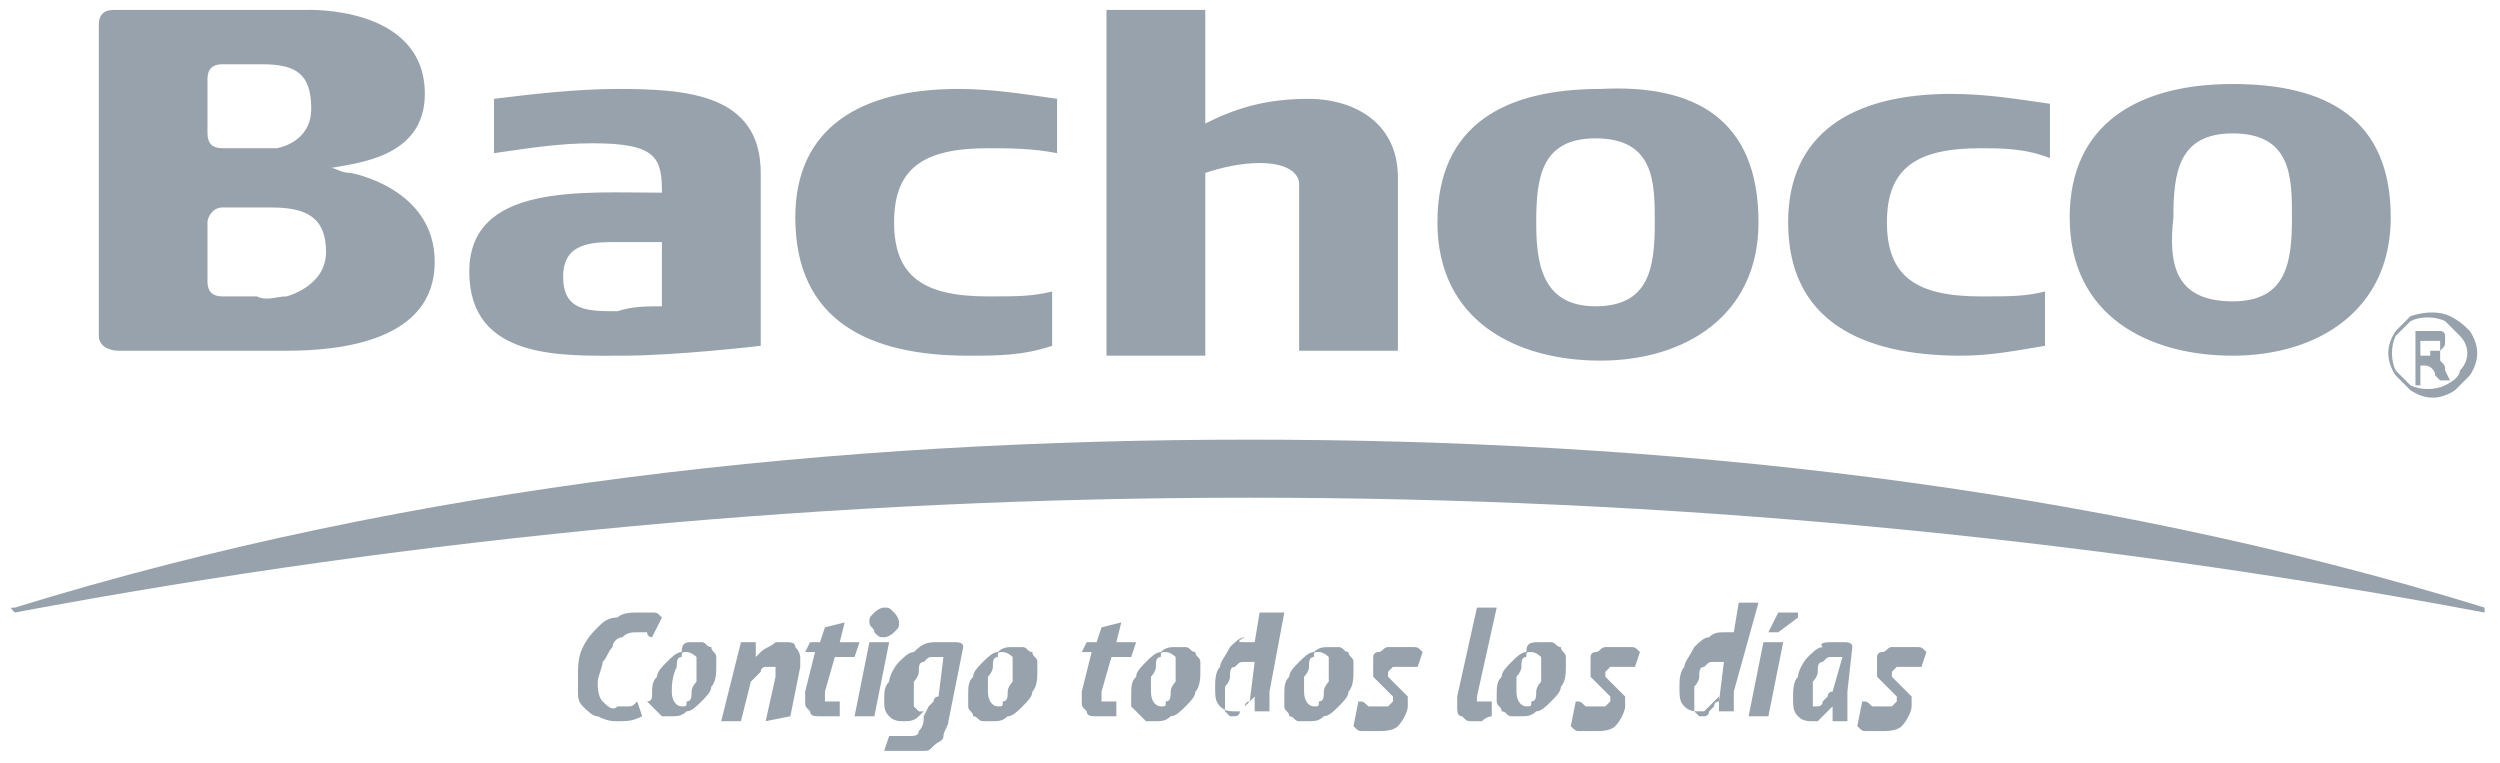 <?xml version="1.0" encoding="utf-8"?>
<!-- Generator: Adobe Illustrator 24.0.0, SVG Export Plug-In . SVG Version: 6.00 Build 0)  -->
<svg version="1.1" id="Layer_1" xmlns="http://www.w3.org/2000/svg" xmlns:xlink="http://www.w3.org/1999/xlink" x="0px" y="0px"
	 viewBox="0 0 260.3 79.4" style="enable-background:new 0 0 260.3 79.4;" xml:space="preserve">
<style type="text/css">
	.st0{fill:#97A2AC;}
</style>
<g>
	<g id="Artboard" transform="matrix(5.143,0,0,5.143,-128.571,-77.141)">
		<g id="bachoco-logo" transform="translate(25,15)">
			<path id="bachoco-slogan" class="st0" d="M13,14.5c-0.2,0.1-0.3,0.1-0.5,0.1c-0.1,0-0.2,0-0.4-0.1c-0.1,0-0.2-0.1-0.3-0.2
				c-0.1-0.1-0.1-0.2-0.1-0.3c0-0.1,0-0.2,0-0.3c0-0.2,0-0.4,0.1-0.6c0.1-0.2,0.2-0.3,0.3-0.4c0.1-0.1,0.2-0.2,0.4-0.2
				c0.1-0.1,0.3-0.1,0.4-0.1c0.1,0,0.2,0,0.3,0c0.1,0,0.1,0,0.2,0.1l-0.2,0.4c0,0-0.1,0-0.1-0.1c-0.1,0-0.1,0-0.2,0
				c-0.1,0-0.2,0-0.3,0.1c-0.1,0-0.2,0.1-0.2,0.2c-0.1,0.1-0.1,0.2-0.2,0.3c0,0.1-0.1,0.3-0.1,0.4c0,0.1,0,0.3,0.1,0.4
				c0.1,0.1,0.2,0.2,0.3,0.1c0.1,0,0.2,0,0.2,0c0.1,0,0.1,0,0.2-0.1L13,14.5L13,14.5z M13.2,14.1c0-0.2,0-0.3,0.1-0.4
				c0-0.1,0.1-0.2,0.2-0.3c0.1-0.1,0.2-0.2,0.3-0.2C13.8,13,13.9,13,14,13c0.1,0,0.2,0,0.2,0c0.1,0,0.1,0.1,0.2,0.1
				c0,0.1,0.1,0.1,0.1,0.2c0,0.1,0,0.1,0,0.2c0,0.1,0,0.3-0.1,0.4c0,0.1-0.1,0.2-0.2,0.3c-0.1,0.1-0.2,0.2-0.3,0.2
				c-0.1,0.1-0.2,0.1-0.3,0.1c-0.1,0-0.2,0-0.2,0c-0.1-0.1-0.2-0.2-0.3-0.3C13.2,14.2,13.2,14.1,13.2,14.1L13.2,14.1z M13.6,14
				c0,0.2,0.1,0.3,0.2,0.3c0.1,0,0.1,0,0.1-0.1c0.1,0,0.1-0.1,0.1-0.2c0-0.1,0.1-0.2,0.1-0.2c0-0.1,0-0.2,0-0.3c0-0.1,0-0.1,0-0.2
				c0,0-0.1-0.1-0.2-0.1c-0.1,0-0.1,0-0.1,0.1c-0.1,0-0.1,0.1-0.1,0.2C13.6,13.7,13.6,13.9,13.6,14L13.6,14z M15.5,14.6l0.2-0.9
				c0,0,0-0.1,0-0.1c0,0,0-0.1,0-0.1c0,0-0.1,0-0.1,0c0,0-0.1,0-0.1,0c0,0-0.1,0-0.1,0.1c-0.1,0.1-0.1,0.1-0.2,0.2L15,14.6h-0.4
				L15,13h0.3l0,0.3h0c0,0,0.1-0.1,0.1-0.1c0.1-0.1,0.2-0.1,0.3-0.2c0.1,0,0.1,0,0.2,0c0.1,0,0.2,0,0.2,0.1c0.1,0.1,0.1,0.2,0.1,0.2
				c0,0,0,0.1,0,0.1c0,0,0,0.1,0,0.1l-0.2,1L15.5,14.6z M16.4,13h0.2l0.1-0.3l0.4-0.1L17,13h0.4l-0.1,0.3h-0.4l-0.2,0.7
				c0,0,0,0.1,0,0.1c0,0,0,0.1,0,0.1c0,0,0.1,0,0.1,0c0,0,0.1,0,0.1,0c0,0,0.1,0,0.1,0v0.3c0,0-0.1,0-0.1,0c0,0-0.1,0-0.1,0
				c0,0-0.1,0-0.1,0c0,0-0.1,0-0.1,0c-0.1,0-0.2,0-0.2-0.1c-0.1-0.1-0.1-0.1-0.1-0.2c0,0,0,0,0-0.1c0,0,0,0,0-0.1l0.2-0.8h-0.2
				L16.4,13z M17.6,13h0.4l-0.3,1.5h-0.4L17.6,13z M17.6,12.6c0-0.1,0-0.1,0.1-0.2c0,0,0.1-0.1,0.2-0.1c0.1,0,0.1,0,0.2,0.1
				c0,0,0.1,0.1,0.1,0.2c0,0.1,0,0.1-0.1,0.2c0,0-0.1,0.1-0.2,0.1c-0.1,0-0.1,0-0.2-0.1C17.7,12.7,17.6,12.7,17.6,12.6L17.6,12.6z
				 M19.2,14.6c0,0.1-0.1,0.2-0.1,0.3c0,0.1-0.1,0.1-0.2,0.2c-0.1,0.1-0.1,0.1-0.2,0.1c-0.1,0-0.2,0-0.3,0c-0.1,0-0.1,0-0.2,0
				c-0.1,0-0.1,0-0.1,0c0,0-0.1,0-0.1,0c0,0-0.1,0-0.1,0l0.1-0.3c0,0,0,0,0.1,0c0,0,0.1,0,0.1,0c0,0,0.1,0,0.1,0c0,0,0.1,0,0.1,0
				c0.1,0,0.2,0,0.2-0.1c0.1-0.1,0.1-0.2,0.1-0.3l0.1-0.2h0c-0.1,0.1-0.1,0.1-0.2,0.2c-0.1,0.1-0.2,0.1-0.3,0.1
				c-0.1,0-0.2,0-0.3-0.1c-0.1-0.1-0.1-0.2-0.1-0.3c0-0.2,0-0.3,0.1-0.4c0-0.1,0.1-0.3,0.2-0.4c0.1-0.1,0.2-0.2,0.3-0.2
				C18.7,13,18.8,13,19,13c0.1,0,0.2,0,0.3,0c0.1,0,0.2,0,0.2,0.1L19.2,14.6z M19.1,13.3C19.1,13.3,19,13.3,19.1,13.3
				c-0.1,0-0.2,0-0.2,0c-0.1,0-0.1,0-0.2,0.1c-0.1,0-0.1,0.1-0.1,0.2c0,0.1-0.1,0.2-0.1,0.2c0,0.1,0,0.2,0,0.3c0,0.1,0,0.1,0,0.2
				c0,0,0.1,0.1,0.1,0.1c0,0,0.1,0,0.1,0c0,0,0.1-0.1,0.1-0.1c0,0,0.1-0.1,0.1-0.1c0,0,0-0.1,0.1-0.1L19.1,13.3z M19.6,14.1
				c0-0.2,0-0.3,0.1-0.4c0-0.1,0.1-0.2,0.2-0.3c0.1-0.1,0.2-0.2,0.3-0.2c0.1-0.1,0.2-0.1,0.3-0.1c0.1,0,0.2,0,0.2,0
				c0.1,0,0.1,0.1,0.2,0.1c0,0.1,0.1,0.1,0.1,0.2c0,0.1,0,0.1,0,0.2c0,0.1,0,0.3-0.1,0.4c0,0.1-0.1,0.2-0.2,0.3
				c-0.1,0.1-0.2,0.2-0.3,0.2c-0.1,0.1-0.2,0.1-0.3,0.1c-0.1,0-0.2,0-0.2,0c-0.1,0-0.1-0.1-0.2-0.1c0-0.1-0.1-0.1-0.1-0.2
				C19.6,14.2,19.6,14.1,19.6,14.1L19.6,14.1z M20,14c0,0.2,0.1,0.3,0.2,0.3c0.1,0,0.1,0,0.1-0.1c0.1,0,0.1-0.1,0.1-0.2
				c0-0.1,0.1-0.2,0.1-0.2c0-0.1,0-0.2,0-0.3c0-0.1,0-0.1,0-0.2c0,0-0.1-0.1-0.2-0.1c-0.1,0-0.1,0-0.1,0.1c-0.1,0-0.1,0.1-0.1,0.2
				c0,0.1-0.1,0.2-0.1,0.2C20,13.9,20,13.9,20,14z M22,13h0.2l0.1-0.3l0.4-0.1L22.6,13h0.4l-0.1,0.3h-0.4l-0.2,0.7c0,0,0,0.1,0,0.1
				c0,0,0,0.1,0,0.1c0,0,0.1,0,0.1,0c0,0,0.1,0,0.1,0c0,0,0.1,0,0.1,0v0.3c0,0-0.1,0-0.1,0c0,0-0.1,0-0.1,0c0,0-0.1,0-0.1,0
				c0,0-0.1,0-0.1,0c-0.1,0-0.2,0-0.2-0.1c-0.1-0.1-0.1-0.1-0.1-0.2c0,0,0,0,0-0.1c0,0,0,0,0-0.1l0.2-0.8h-0.2L22,13L22,13z
				 M22.9,14.1c0-0.2,0-0.3,0.1-0.4c0-0.1,0.1-0.2,0.2-0.3c0.1-0.1,0.2-0.2,0.3-0.2c0.1-0.1,0.2-0.1,0.3-0.1c0.1,0,0.2,0,0.2,0
				c0.1,0,0.1,0.1,0.2,0.1c0,0.1,0.1,0.1,0.1,0.2c0,0.1,0,0.1,0,0.2c0,0.1,0,0.3-0.1,0.4c0,0.1-0.1,0.2-0.2,0.3
				c-0.1,0.1-0.2,0.2-0.3,0.2c-0.1,0.1-0.2,0.1-0.3,0.1c-0.1,0-0.2,0-0.2,0c-0.1-0.1-0.2-0.2-0.3-0.3C22.9,14.2,22.9,14.1,22.9,14.1
				L22.9,14.1z M23.3,14c0,0.2,0.1,0.3,0.2,0.3c0.1,0,0.1,0,0.1-0.1c0.1,0,0.1-0.1,0.1-0.2c0-0.1,0.1-0.2,0.1-0.2c0-0.1,0-0.2,0-0.3
				c0-0.1,0-0.1,0-0.2c0,0-0.1-0.1-0.2-0.1c-0.1,0-0.1,0-0.1,0.1c-0.1,0-0.1,0.1-0.1,0.2c0,0.1-0.1,0.2-0.1,0.2
				C23.3,13.9,23.3,13.9,23.3,14z M25.7,14c0,0.1,0,0.2,0,0.2c0,0.1,0,0.1,0,0.2v0c0,0,0,0,0,0h-0.3l0-0.3h0c0,0-0.1,0.1-0.1,0.1
				c0,0-0.1,0.1-0.1,0.1c0,0-0.1,0.1-0.1,0.1c0,0-0.1,0-0.1,0c-0.1,0-0.2,0-0.3-0.1c-0.1-0.1-0.1-0.2-0.1-0.4c0-0.1,0-0.3,0.1-0.4
				c0-0.1,0.1-0.2,0.2-0.4c0.1-0.1,0.2-0.2,0.3-0.2C25,13,25.1,13,25.2,13c0,0,0.1,0,0.1,0c0,0,0.1,0,0.1,0l0.1-0.6H26L25.7,14z
				 M25.4,13.4C25.4,13.3,25.4,13.3,25.4,13.4c-0.1,0-0.2,0-0.2,0c-0.1,0-0.1,0-0.2,0.1c-0.1,0-0.1,0.1-0.1,0.2
				c0,0.1-0.1,0.2-0.1,0.2c0,0.1,0,0.2,0,0.3c0,0.1,0,0.1,0,0.2c0,0,0.1,0.1,0.1,0.1c0,0,0.1,0,0.1,0c0,0,0.1,0,0.1-0.1
				c0,0,0.1-0.1,0.1-0.1c0,0,0-0.1,0.1-0.1L25.4,13.4z M26,14.1c0-0.2,0-0.3,0.1-0.4c0-0.1,0.1-0.2,0.2-0.3c0.1-0.1,0.2-0.2,0.3-0.2
				c0.1-0.1,0.2-0.1,0.3-0.1c0.1,0,0.2,0,0.2,0c0.1,0,0.1,0.1,0.2,0.1c0,0.1,0.1,0.1,0.1,0.2c0,0.1,0,0.1,0,0.2c0,0.1,0,0.3-0.1,0.4
				c0,0.1-0.1,0.2-0.2,0.3c-0.1,0.1-0.2,0.2-0.3,0.2c-0.1,0.1-0.2,0.1-0.3,0.1c-0.1,0-0.2,0-0.2,0c-0.1,0-0.1-0.1-0.2-0.1
				c0-0.1-0.1-0.1-0.1-0.2C26,14.2,26,14.1,26,14.1L26,14.1z M26.4,14c0,0.2,0.1,0.3,0.2,0.3c0.1,0,0.1,0,0.1-0.1
				c0.1,0,0.1-0.1,0.1-0.2c0-0.1,0.1-0.2,0.1-0.2c0-0.1,0-0.2,0-0.3c0-0.1,0-0.1,0-0.2c0,0-0.1-0.1-0.2-0.1c-0.1,0-0.1,0-0.1,0.1
				c-0.1,0-0.1,0.1-0.1,0.2c0,0.1-0.1,0.2-0.1,0.2C26.4,13.9,26.4,13.9,26.4,14z M27.5,14.2c0.1,0,0.1,0,0.2,0.1c0.1,0,0.1,0,0.2,0
				c0.1,0,0.1,0,0.2,0c0,0,0.1-0.1,0.1-0.1c0,0,0-0.1,0-0.1c0,0-0.1-0.1-0.1-0.1c0,0-0.1-0.1-0.1-0.1c0,0-0.1-0.1-0.1-0.1
				c0,0-0.1-0.1-0.1-0.1c0-0.1,0-0.1,0-0.2c0-0.1,0-0.1,0-0.2c0-0.1,0.1-0.1,0.1-0.1c0.1,0,0.1-0.1,0.2-0.1c0.1,0,0.2,0,0.2,0
				c0.1,0,0.2,0,0.3,0c0.1,0,0.1,0,0.2,0.1l-0.1,0.3c0,0-0.1,0-0.1,0c-0.1,0-0.1,0-0.2,0c-0.1,0-0.1,0-0.2,0c0,0-0.1,0.1-0.1,0.1
				c0,0,0,0.1,0,0.1c0,0,0.1,0.1,0.1,0.1c0,0,0.1,0.1,0.1,0.1c0,0,0.1,0.1,0.1,0.1c0,0,0.1,0.1,0.1,0.1c0,0.1,0,0.1,0,0.2
				c0,0.1-0.1,0.3-0.2,0.4c-0.1,0.1-0.3,0.1-0.4,0.1c-0.1,0-0.2,0-0.3,0c-0.1,0-0.1,0-0.2-0.1L27.5,14.2z M29.9,14.1
				c0,0,0,0.1,0,0.1c0,0,0,0,0.1,0c0.1,0,0.1,0,0.2,0l0,0.3c0,0-0.1,0-0.2,0.1c-0.1,0-0.1,0-0.2,0c-0.1,0-0.1,0-0.2-0.1
				c-0.1,0-0.1-0.1-0.1-0.2c0-0.1,0-0.1,0-0.2l0.4-1.8h0.4L29.9,14.1z M30.3,14.1c0-0.2,0-0.3,0.1-0.4c0-0.1,0.1-0.2,0.2-0.3
				c0.1-0.1,0.2-0.2,0.3-0.2C30.9,13,31,13,31.2,13c0.1,0,0.2,0,0.2,0c0.1,0,0.1,0.1,0.2,0.1c0,0.1,0.1,0.1,0.1,0.2
				c0,0.1,0,0.1,0,0.2c0,0.1,0,0.3-0.1,0.4c0,0.1-0.1,0.2-0.2,0.3c-0.1,0.1-0.2,0.2-0.3,0.2c-0.1,0.1-0.2,0.1-0.3,0.1
				c-0.1,0-0.2,0-0.2,0c-0.1,0-0.1-0.1-0.2-0.1c0-0.1-0.1-0.1-0.1-0.2C30.3,14.2,30.3,14.1,30.3,14.1L30.3,14.1z M30.7,14
				c0,0.2,0.1,0.3,0.2,0.3c0.1,0,0.1,0,0.1-0.1c0.1,0,0.1-0.1,0.1-0.2c0-0.1,0.1-0.2,0.1-0.2c0-0.1,0-0.2,0-0.3c0-0.1,0-0.1,0-0.2
				c0,0-0.1-0.1-0.2-0.1c-0.1,0-0.1,0-0.1,0.1c-0.1,0-0.1,0.1-0.1,0.2c0,0.1-0.1,0.2-0.1,0.2C30.7,13.9,30.7,13.9,30.7,14z
				 M31.9,14.2c0.1,0,0.1,0,0.2,0.1c0.1,0,0.1,0,0.2,0c0.1,0,0.1,0,0.2,0c0,0,0.1-0.1,0.1-0.1c0,0,0-0.1,0-0.1c0,0-0.1-0.1-0.1-0.1
				c0,0-0.1-0.1-0.1-0.1c0,0-0.1-0.1-0.1-0.1c0,0-0.1-0.1-0.1-0.1c0-0.1,0-0.1,0-0.2c0-0.1,0-0.1,0-0.2c0-0.1,0.1-0.1,0.1-0.1
				c0.1,0,0.1-0.1,0.2-0.1c0.1,0,0.2,0,0.2,0c0.1,0,0.2,0,0.3,0c0.1,0,0.1,0,0.2,0.1l-0.1,0.3c0,0-0.1,0-0.1,0c-0.1,0-0.1,0-0.2,0
				c-0.1,0-0.1,0-0.2,0c0,0-0.1,0.1-0.1,0.1c0,0,0,0.1,0,0.1c0,0,0.1,0.1,0.1,0.1c0,0,0.1,0.1,0.1,0.1c0,0,0.1,0.1,0.1,0.1
				c0,0,0.1,0.1,0.1,0.1c0,0.1,0,0.1,0,0.2c0,0.1-0.1,0.3-0.2,0.4c-0.1,0.1-0.3,0.1-0.4,0.1c-0.1,0-0.2,0-0.3,0
				c-0.1,0-0.1,0-0.2-0.1L31.9,14.2z M35.1,14c0,0.1,0,0.2,0,0.2c0,0.1,0,0.1,0,0.2v0c0,0,0,0,0,0h-0.3l0-0.3h0c0,0-0.1,0.1-0.1,0.1
				c0,0-0.1,0.1-0.1,0.1c0,0-0.1,0.1-0.1,0.1c0,0-0.1,0-0.1,0c-0.1,0-0.2,0-0.3-0.1c-0.1-0.1-0.1-0.2-0.1-0.4c0-0.1,0-0.3,0.1-0.4
				c0-0.1,0.1-0.2,0.2-0.4c0.1-0.1,0.2-0.2,0.3-0.2c0.1-0.1,0.2-0.1,0.3-0.1c0,0,0.1,0,0.1,0c0,0,0.1,0,0.1,0l0.1-0.6h0.4L35.1,14z
				 M34.9,13.4C34.8,13.3,34.8,13.3,34.9,13.4c-0.1,0-0.2,0-0.2,0c-0.1,0-0.1,0-0.2,0.1c-0.1,0-0.1,0.1-0.1,0.2
				c0,0.1-0.1,0.2-0.1,0.2c0,0.1,0,0.2,0,0.3c0,0.1,0,0.1,0,0.2c0,0,0.1,0.1,0.1,0.1c0,0,0.1,0,0.1,0c0,0,0.1,0,0.1-0.1
				c0,0,0.1-0.1,0.1-0.1c0,0,0-0.1,0.1-0.1L34.9,13.4z M35.7,13h0.4l-0.3,1.5h-0.4L35.7,13z M36,12.4h0.4l0,0.1L36,12.8h-0.2
				L36,12.4z M37.4,14c0,0.1,0,0.2,0,0.2c0,0.1,0,0.2,0,0.2v0.1c0,0,0,0,0,0.1h-0.3l0-0.3h0c0,0-0.1,0.1-0.1,0.1
				c0,0-0.1,0.1-0.1,0.1c0,0-0.1,0.1-0.1,0.1c0,0-0.1,0-0.1,0c-0.1,0-0.2,0-0.3-0.1c-0.1-0.1-0.1-0.2-0.1-0.4c0-0.1,0-0.3,0.1-0.4
				c0-0.1,0.1-0.3,0.2-0.4c0.1-0.1,0.2-0.2,0.3-0.2C36.8,13,37,13,37.1,13c0.1,0,0.2,0,0.2,0c0.1,0,0.2,0,0.2,0.1L37.4,14z
				 M36.7,14.3c0,0,0.1,0,0.1,0c0,0,0.1,0,0.1-0.1c0,0,0.1-0.1,0.1-0.1c0,0,0-0.1,0.1-0.1l0.2-0.7c0,0-0.1,0-0.1,0c0,0-0.1,0-0.1,0
				c-0.1,0-0.1,0-0.2,0.1c-0.1,0-0.1,0.1-0.1,0.2c0,0.1-0.1,0.2-0.1,0.2c0,0.1,0,0.2,0,0.3c0,0.1,0,0.1,0,0.2
				C36.6,14.3,36.7,14.3,36.7,14.3L36.7,14.3z M37.7,14.2c0.1,0,0.1,0,0.2,0.1c0.1,0,0.1,0,0.2,0c0.1,0,0.1,0,0.2,0
				c0,0,0.1-0.1,0.1-0.1c0,0,0-0.1,0-0.1c0,0-0.1-0.1-0.1-0.1c0,0-0.1-0.1-0.1-0.1c0,0-0.1-0.1-0.1-0.1c0,0-0.1-0.1-0.1-0.1
				c0-0.1,0-0.1,0-0.2c0-0.1,0-0.1,0-0.2c0-0.1,0.1-0.1,0.1-0.1c0.1,0,0.1-0.1,0.2-0.1c0.1,0,0.2,0,0.2,0c0.1,0,0.2,0,0.3,0
				c0.1,0,0.1,0,0.2,0.1l-0.1,0.3c0,0-0.1,0-0.1,0c-0.1,0-0.1,0-0.2,0c-0.1,0-0.1,0-0.2,0c0,0-0.1,0.1-0.1,0.1c0,0,0,0.1,0,0.1
				c0,0,0.1,0.1,0.1,0.1c0,0,0.1,0.1,0.1,0.1c0,0,0.1,0.1,0.1,0.1c0,0,0.1,0.1,0.1,0.1c0,0.1,0,0.1,0,0.2c0,0.1-0.1,0.3-0.2,0.4
				c-0.1,0.1-0.3,0.1-0.4,0.1c-0.1,0-0.2,0-0.3,0c-0.1,0-0.1,0-0.2-0.1L37.7,14.2z"/>
			<path id="bachoco-divider" class="st0" d="M0.3,12.4L0.3,12.4C0.3,12.4,0.2,12.3,0.3,12.4c-0.1-0.1-0.1-0.1,0-0.1
				c8.1-2.5,16.7-3.4,25-3.4s16.9,0.9,25,3.4c0,0,0,0,0,0.1c0,0,0,0,0,0c0,0,0,0,0,0h0C33.8,9.3,16.8,9.3,0.3,12.4L0.3,12.4z"/>
			<path id="bachoco-letters" class="st0" d="M45.2,1.7c1.9,0,3.2,0.7,3.2,2.7c0,1.9-1.5,2.8-3.2,2.8c-1.7,0-3.3-0.8-3.3-2.8
				C41.9,2.5,43.3,1.7,45.2,1.7z M45.2,6.1c1.1,0,1.2-0.8,1.2-1.7c0-0.8,0-1.7-1.2-1.7c-1.1,0-1.2,0.8-1.2,1.7
				C43.9,5.3,44,6.1,45.2,6.1z M36.2,4.5c0-1.8,1.3-2.6,3.3-2.6c0.7,0,1.3,0.1,2,0.2v1.1C41,3,40.5,3,40.1,3c-1.3,0-1.9,0.4-1.9,1.5
				c0,1.1,0.6,1.5,1.9,1.5c0.6,0,0.9,0,1.3-0.1v1.1c-0.6,0.1-1.1,0.2-1.7,0.2C37.7,7.2,36.2,6.5,36.2,4.5L36.2,4.5z M35.6,4.5
				c0,1.9-1.5,2.8-3.2,2.8c-1.7,0-3.3-0.8-3.3-2.8c0-2,1.4-2.7,3.3-2.7C34.3,1.7,35.6,2.4,35.6,4.5L35.6,4.5z M31.1,4.5
				c0,0.8,0.1,1.7,1.2,1.7c1.1,0,1.2-0.8,1.2-1.7c0-0.8,0-1.7-1.2-1.7C31.2,2.8,31.1,3.6,31.1,4.5L31.1,4.5z M24.4,3.5v3.7h-2V0.2h2
				v2.3C25,2.2,25.6,2,26.5,2c0.8,0,1.8,0.4,1.8,1.6v3.5h-2V4.2c0-0.2,0-0.4,0-0.5c0,0,0-0.4-0.8-0.4C25.1,3.3,24.7,3.4,24.4,3.5
				L24.4,3.5z M19.6,7.2c-2,0-3.5-0.7-3.5-2.8c0-1.8,1.3-2.6,3.3-2.6c0.7,0,1.3,0.1,2,0.2v1.1C20.9,3,20.4,3,20,3
				c-1.3,0-1.9,0.4-1.9,1.5S18.7,6,20,6c0.6,0,0.9,0,1.3-0.1v1.1C20.7,7.2,20.2,7.2,19.6,7.2z M15.4,3.5V7c0,0-1.7,0.2-2.8,0.2
				c-1.2,0-3.1,0.1-3.1-1.7c0-1.8,2.3-1.6,3.9-1.6c0-0.7-0.1-1-1.4-1c-0.7,0-1.3,0.1-2,0.2V2c0.8-0.1,1.7-0.2,2.5-0.2
				C13.9,1.8,15.4,1.9,15.4,3.5L15.4,3.5z M13.4,6.2V4.9c-0.2,0-0.7,0-0.9,0c-0.5,0-1.1,0-1.1,0.7c0,0.7,0.5,0.7,1.1,0.7
				C12.8,6.2,13.1,6.2,13.4,6.2L13.4,6.2z M7.1,3.5c0,0,1.7,0.3,1.7,1.8c0,1.6-1.9,1.8-3,1.8H2.4C2.2,7.1,2,7,2,6.8V0.5
				c0-0.2,0.1-0.3,0.3-0.3h3.2c0.2,0,0.5,0,0.7,0c0,0,2.4-0.1,2.4,1.7c0,1.3-1.4,1.4-1.9,1.5C6.8,3.4,6.9,3.5,7.1,3.5L7.1,3.5z
				 M4.2,1.6v1.1C4.2,2.9,4.3,3,4.5,3H5C5.2,3,5.4,3,5.6,3c0,0,0.7-0.1,0.7-0.8c0-0.7-0.3-0.9-1-0.9H4.5C4.3,1.3,4.2,1.4,4.2,1.6
				L4.2,1.6z M5.8,6c0,0,0.8-0.2,0.8-0.9c0-0.7-0.4-0.9-1.1-0.9h-1c-0.2,0-0.3,0.2-0.3,0.3v1.2c0,0.2,0.1,0.3,0.3,0.3h0.7
				C5.4,6.1,5.6,6,5.8,6L5.8,6z"/>
			<path id="bachoco-copyright" class="st0" d="M50,6.7L50,6.7c0.2,0.3,0.2,0.6,0,0.9c-0.1,0.1-0.2,0.2-0.3,0.3
				c-0.3,0.2-0.6,0.2-0.9,0c-0.1-0.1-0.2-0.2-0.3-0.3c-0.2-0.3-0.2-0.6,0-0.9c0.1-0.1,0.2-0.2,0.3-0.3c0.3-0.1,0.6-0.1,0.8,0
				C49.8,6.5,49.9,6.6,50,6.7z M49.8,7.5C50,7.3,50,7,49.8,6.8c-0.1-0.1-0.2-0.2-0.3-0.3c-0.2-0.1-0.5-0.1-0.7,0
				c-0.1,0.1-0.2,0.2-0.3,0.3c-0.1,0.2-0.1,0.5,0,0.7c0.1,0.1,0.2,0.2,0.3,0.3c0.2,0.1,0.5,0.1,0.7,0C49.7,7.7,49.8,7.6,49.8,7.5z
				 M49.4,7.3c0.1,0.1,0.1,0.1,0.1,0.2l0.1,0.2h-0.2l-0.1-0.1c0-0.1-0.1-0.2-0.2-0.2c0,0-0.1,0-0.1,0H49v0.4h-0.1V6.7h0.3
				c0.1,0,0.2,0,0.2,0c0,0,0.1,0,0.1,0.1c0,0,0,0.1,0,0.1c0,0.1,0,0.1-0.1,0.2C49.4,7.2,49.4,7.2,49.4,7.3
				C49.3,7.2,49.3,7.2,49.4,7.3L49.4,7.3z M49.2,7.1L49.2,7.1c0.1,0,0.1,0,0.2,0c0,0,0-0.1,0-0.1c0,0,0-0.1,0-0.1c0,0,0,0-0.1,0
				c0,0-0.1,0-0.2,0H49v0.3H49.2z"/>
		</g>
	</g>
</g>
</svg>
